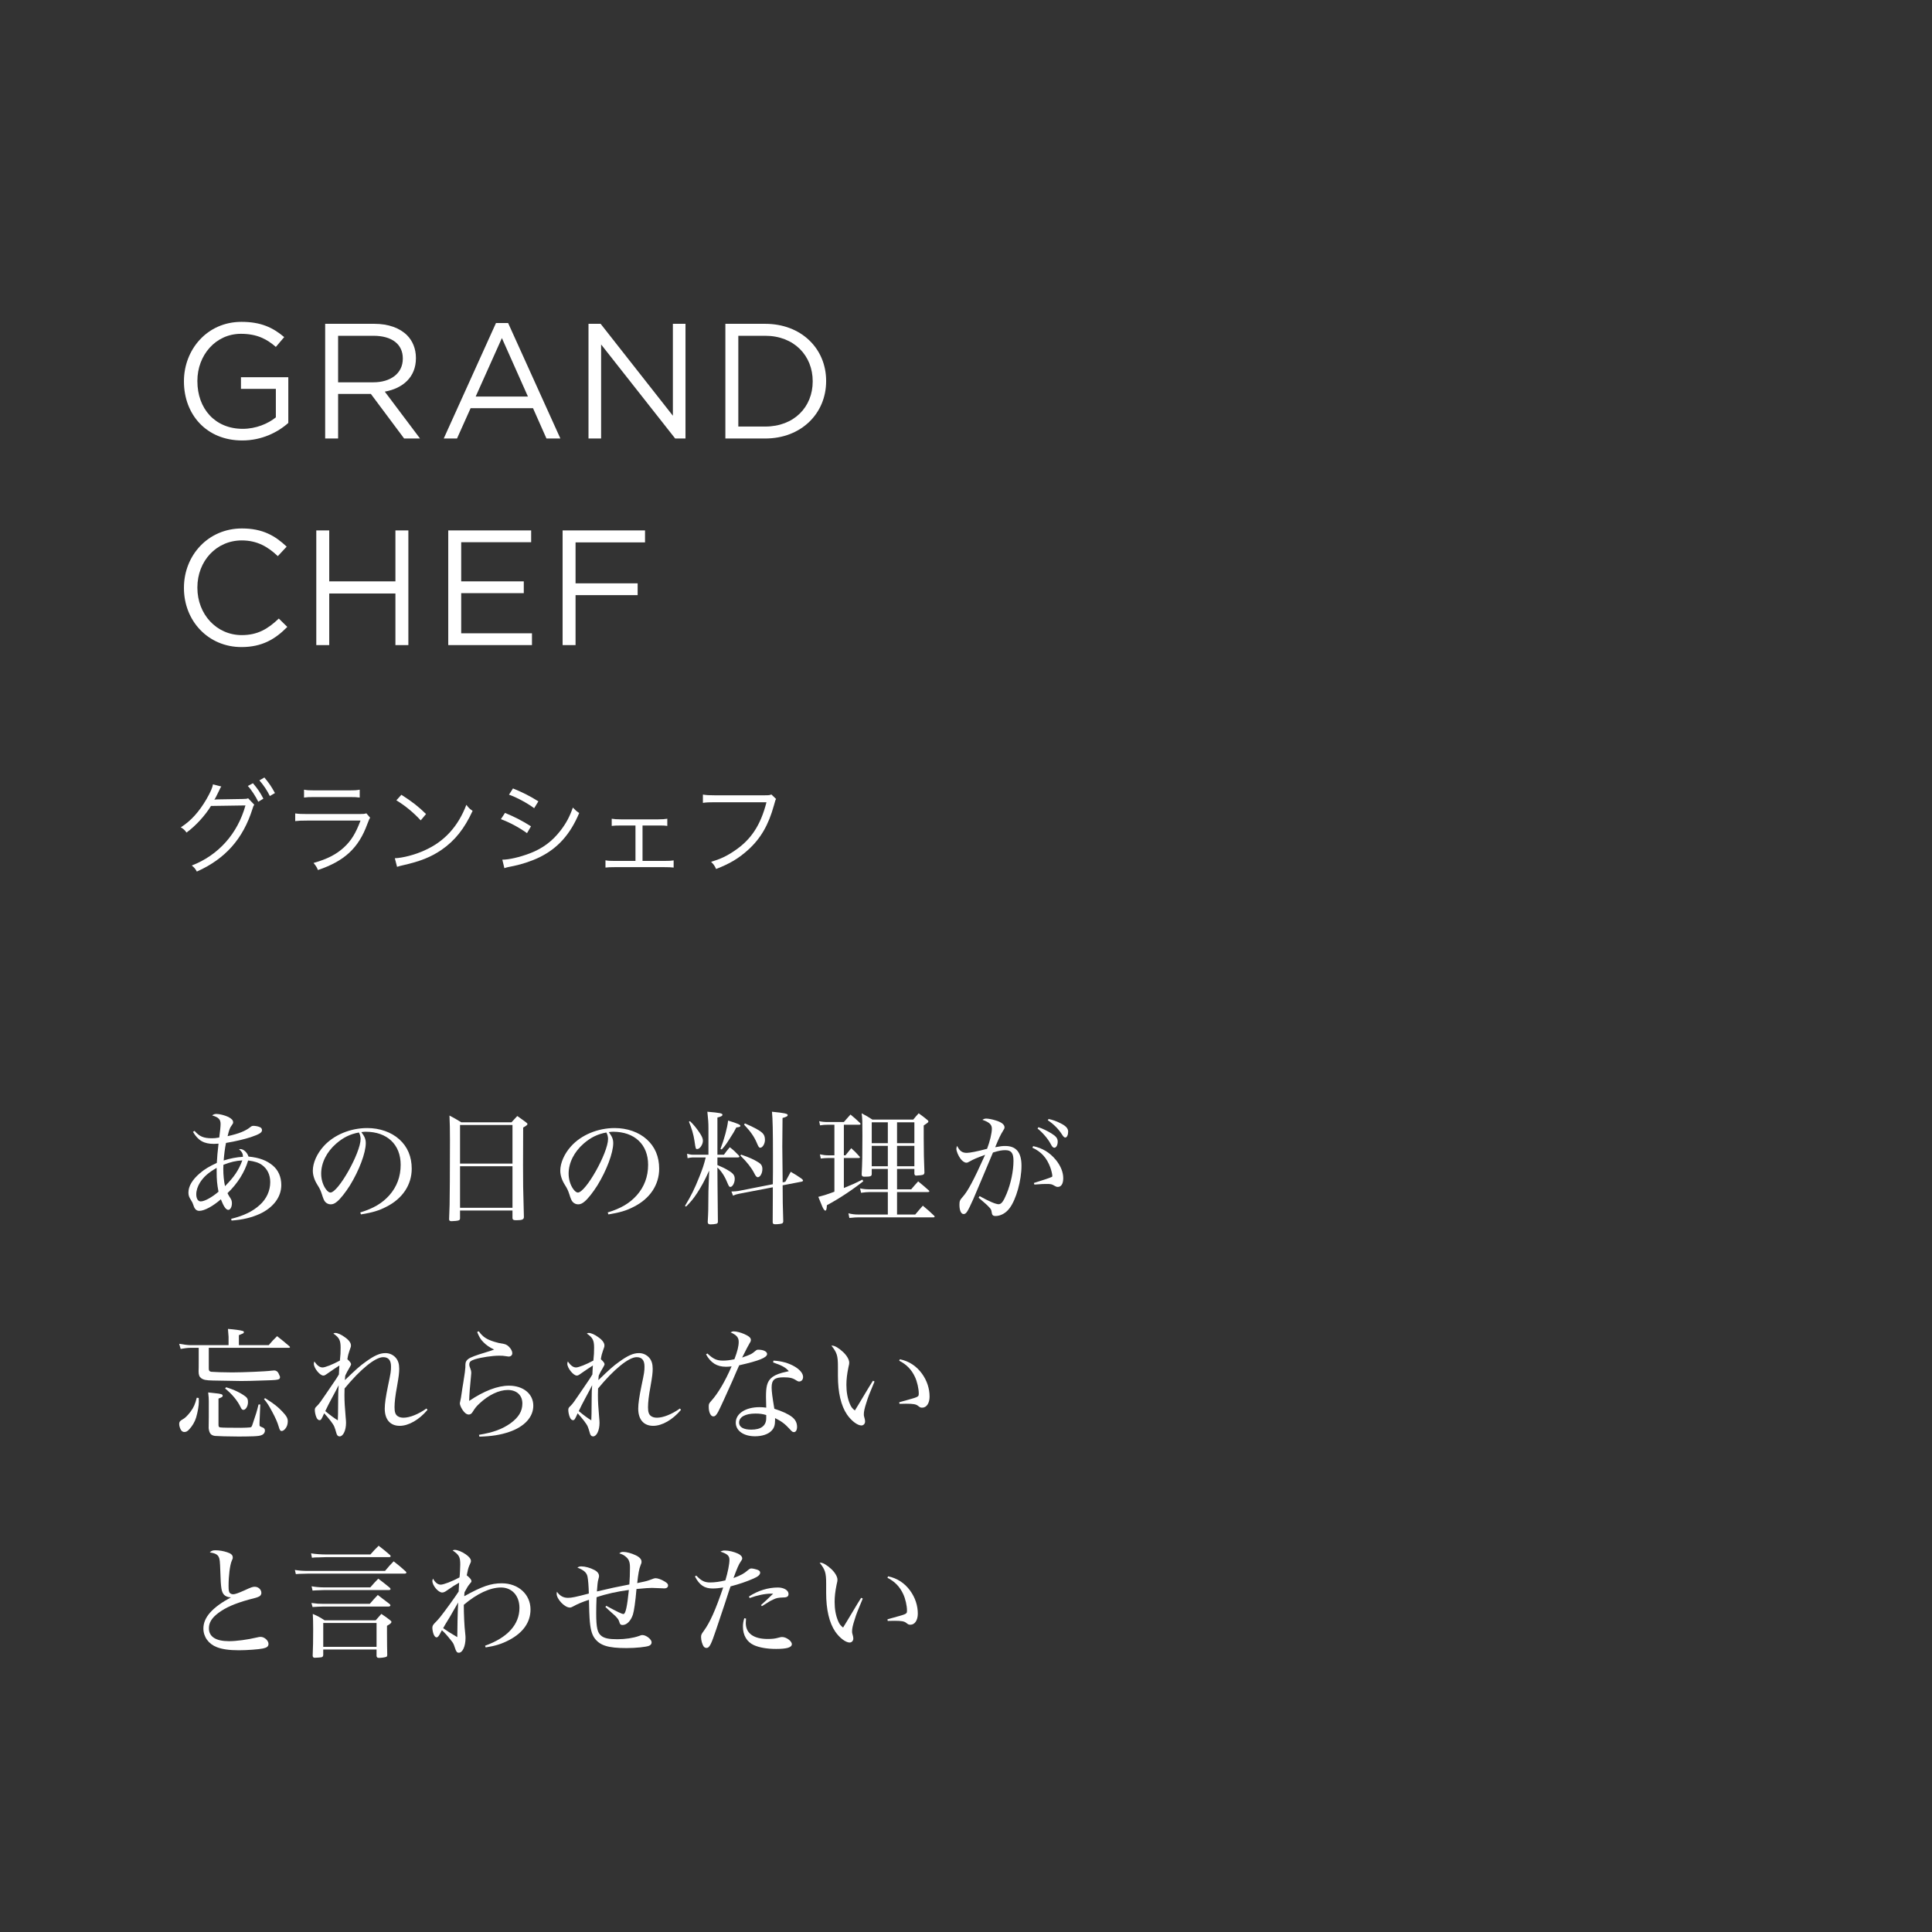 <svg enable-background="new -497.84 133.259 299.246 299.246" viewBox="-497.84 133.259 299.246 299.246" xmlns="http://www.w3.org/2000/svg"><rect x="-497.84" y="133.259" width="299.246" height="299.246" fill="#333333" stroke="none"/><g fill="#fff"><path d="m-469.349 192.348v-.051c0-4.872 3.578-9.186 8.906-9.186 2.995 0 4.847.863 6.623 2.36l-1.294 1.522c-1.37-1.192-2.893-2.03-5.405-2.03-3.933 0-6.749 3.324-6.749 7.283v.051c0 4.238 2.715 7.384 7.028 7.384 2.03 0 3.908-.787 5.126-1.776v-4.416h-5.405v-1.801h7.334v7.08c-1.649 1.472-4.136 2.715-7.131 2.715-5.582 0-9.033-4.06-9.033-9.135z"/><path d="m-447.477 183.415h7.639c2.182 0 3.933.66 5.05 1.776.862.863 1.37 2.106 1.37 3.501v.051c0 2.944-2.03 4.669-4.821 5.177l5.455 7.257h-2.461l-5.151-6.902h-5.075v6.902h-2.005v-17.762zm7.461 9.06c2.664 0 4.567-1.371 4.567-3.654v-.051c0-2.182-1.675-3.501-4.542-3.501h-5.481v7.207h5.456z"/><path d="m-421.016 183.289h1.878l8.095 17.89h-2.156l-2.081-4.694h-9.668l-2.106 4.694h-2.056zm4.948 11.393-4.034-9.059-4.061 9.059z"/><path d="m-406.687 183.415h1.878l11.19 14.235v-14.235h1.954v17.763h-1.599l-11.47-14.565v14.565h-1.954v-17.763z"/><path d="m-385.487 183.415h6.167c5.582 0 9.439 3.832 9.439 8.831v.051c0 4.999-3.857 8.881-9.439 8.881h-6.167zm6.167 15.911c4.491 0 7.358-3.045 7.358-6.978v-.051c0-3.933-2.867-7.029-7.358-7.029h-4.162v14.058z"/><path d="m-469.349 224.347v-.051c0-5.024 3.756-9.186 8.982-9.186 3.223 0 5.151 1.142 6.928 2.817l-1.37 1.472c-1.497-1.421-3.172-2.436-5.583-2.436-3.933 0-6.876 3.197-6.876 7.283v.051c0 4.111 2.969 7.333 6.876 7.333 2.437 0 4.035-.939 5.735-2.563l1.319 1.294c-1.853 1.878-3.883 3.122-7.105 3.122-5.125-.001-8.906-4.035-8.906-9.136z"/><path d="m-448.85 215.415h2.005v7.892h10.252v-7.892h2.005v17.763h-2.005v-7.993h-10.252v7.993h-2.005z"/><path d="m-428.411 215.415h12.841v1.827h-10.836v6.064h9.693v1.827h-9.693v6.217h10.962v1.827h-12.967z"/><path d="m-410.698 215.415h12.765v1.853h-10.76v6.344h9.617v1.827h-9.617v7.739h-2.005z"/><path d="m-467.707 308.421c.761.875 1.408 1.142 2.702 1.142.342 0 .57-.019 1.122-.114.133-.933.209-1.732.209-2.093 0-.723-.323-1.046-1.313-1.332.247-.171.399-.228.685-.228.457 0 1.275.209 1.808.457.515.266.762.514.762.837 0 .171-.02.19-.247.514-.267.361-.362.628-.609 1.636 1.731-.38 2.759-.799 3.501-1.389.209-.171.305-.209.514-.209.267 0 .724.076.951.19.229.076.362.248.362.476 0 .381-.4.628-1.731 1.085-.99.323-2.436.666-3.844.894-.172.799-.305 1.922-.361 2.721 1.027-.324 1.979-.514 2.987-.571 0-.495-.134-.742-.609-1.18.096 0 .171-.019.209-.019.495 0 1.066.533 1.256 1.161 1.693.171 2.798.59 3.768 1.389.856.723 1.313 1.77 1.313 3.025 0 1.846-1.218 3.482-3.35 4.472-1.274.571-2.587.895-4.356 1.027l-.058-.266c1.998-.495 3.349-1.161 4.452-2.169 1.028-.932 1.599-2.188 1.599-3.52 0-1.142-.457-2.074-1.294-2.664-.514-.362-1.122-.552-2.131-.685-.533 1.808-1.637 3.577-3.196 5.061.228.438.228.438.456.78.152.229.229.457.229.78 0 .571-.247 1.027-.552 1.027-.361 0-.704-.476-1.161-1.636-1.218 1.065-2.55 1.789-3.329 1.789-.457 0-.742-.267-.933-.914-.114-.342-.171-.438-.361-.742-.305-.476-.399-.742-.399-1.18 0-.971.59-1.979 1.77-2.988.723-.628 1.503-1.084 2.625-1.598.02-.267.02-.267.096-1.351.038-.323.057-.609.171-1.636-.361.019-.532.038-.704.038-1.56 0-2.454-.514-3.254-1.865zm.837 8.011c-.361.59-.57 1.218-.57 1.808 0 .666.266 1.104.685 1.104.59 0 1.713-.609 2.759-1.503-.229-1.199-.285-1.884-.285-3.083 0-.114 0-.343 0-.609-1.314.761-2 1.37-2.589 2.283zm3.615-2.131c0 .97.096 1.902.267 2.683 1.446-1.465 2.112-2.474 2.683-3.996-1.084.076-1.788.247-2.93.685-.02.285-.02.495-.02.628z"/><path d="m-442.043 321.056c2.056-.628 3.406-1.427 4.51-2.664 1.161-1.313 1.751-2.892 1.751-4.719 0-3.14-2.093-5.119-5.423-5.119-.19 0-.343.019-.666.057.514.685.685 1.104.685 1.712 0 1.503-1.027 4.224-2.454 6.545-.686 1.085-1.466 2.074-1.979 2.493-.38.324-.666.438-1.008.438-.324 0-.647-.152-.856-.4-.171-.19-.305-.533-.514-1.199-.19-.571-.323-.856-.686-1.427-.456-.723-.704-1.484-.704-2.188 0-1.199.628-2.626 1.675-3.787 1.579-1.75 4.129-2.816 6.755-2.816 1.922 0 3.729.628 4.967 1.75 1.274 1.142 1.921 2.683 1.921 4.548 0 2.492-1.427 4.643-3.938 5.898-1.122.59-2.169.894-3.92 1.18zm-3.691-10.694c-1.504 1.294-2.36 3.006-2.36 4.681 0 .875.267 1.77.724 2.397.229.324.494.533.704.533 1.218 0 4.681-6.146 4.681-8.315 0-.19-.038-.399-.096-.609-.057-.133-.151-.38-.171-.38-1.37.247-2.416.78-3.482 1.693z"/><path d="m-428.146 309.906c0-1.922-.02-2.512-.076-3.863.78.418 1.027.552 1.826 1.046h7.782c.4-.438.515-.571.895-.97.609.418.78.552 1.37.989.152.114.209.19.209.248 0 .133-.171.267-.666.552l-.019 5.86c0 2.664 0 3.444.133 8.011-.019.362-.285.476-1.065.476-.095 0-.095 0-.209 0-.343 0-.476-.076-.495-.324v-1.18h-8.124v1.237c-.02.171-.076.248-.19.285-.134.076-.762.133-1.142.133-.248 0-.343-.076-.362-.285.076-1.77.096-2.34.114-5.823zm9.685-2.398h-8.124v5.975h8.124zm-8.124 6.393v6.432h8.124v-6.432z"/><path d="m-403.716 321.056c2.056-.628 3.406-1.427 4.51-2.664 1.161-1.313 1.751-2.892 1.751-4.719 0-3.14-2.093-5.119-5.423-5.119-.19 0-.343.019-.666.057.514.685.685 1.104.685 1.712 0 1.503-1.027 4.224-2.454 6.545-.686 1.085-1.466 2.074-1.979 2.493-.38.324-.666.438-1.008.438-.323 0-.647-.152-.856-.4-.171-.19-.305-.533-.514-1.199-.19-.571-.323-.856-.686-1.427-.456-.723-.703-1.484-.703-2.188 0-1.199.627-2.626 1.674-3.787 1.579-1.75 4.129-2.816 6.755-2.816 1.922 0 3.729.628 4.966 1.75 1.275 1.142 1.922 2.683 1.922 4.548 0 2.492-1.427 4.643-3.938 5.898-1.122.59-2.169.894-3.92 1.18zm-3.692-10.694c-1.503 1.294-2.359 3.006-2.359 4.681 0 .875.267 1.77.724 2.397.229.324.494.533.704.533 1.218 0 4.681-6.146 4.681-8.315 0-.19-.038-.399-.095-.609-.058-.133-.152-.38-.172-.38-1.37.247-2.416.78-3.483 1.693z"/><path d="m-386.721 313.711c.762.323 1.161.514 1.655.818.78.457 1.028.761 1.028 1.332 0 .609-.343 1.237-.666 1.237-.19 0-.229-.057-.514-.723-.381-.951-.933-1.77-1.504-2.283 0 .723.02 3.558.076 8.448-.038.171-.095.229-.247.267-.229.057-.571.095-.875.095-.324 0-.419-.076-.457-.342.095-1.693.095-1.693.114-4.795l.114-3.197c-.742 1.617-1.161 2.397-1.865 3.482-.59.895-.951 1.332-1.712 2.093l-.172-.095c1.009-1.693 1.466-2.607 2.246-4.566.514-1.294.685-1.808.97-2.95h-2.036c-.189 0-.532.057-.779.114l-.076-.685c.247.076.646.152.855.152h2.455v-4.129c0-.78-.038-1.351-.171-2.531 1.997.171 2.34.248 2.34.476 0 .171-.209.286-.78.419v5.765h1.009c.381-.533.495-.685.913-1.161.647.514.818.685 1.39 1.275.057.076.095.133.095.171 0 .095-.095.133-.247.133h-3.159zm-4.243-6.793c.571.552.933.989 1.466 1.77.38.552.532.932.532 1.256 0 .59-.476 1.294-.875 1.294-.247 0-.247 0-.438-1.313-.134-.914-.438-1.941-.856-2.93zm4.719 4.301c.59-1.542 1.066-3.292 1.18-4.396 1.504.457 1.903.647 1.903.818 0 .133-.171.209-.628.247-.343.666-.457.856-1.085 1.827-.532.837-.704 1.065-1.18 1.58zm10.046 5.08c.361-.685.476-.894.837-1.541.762.438.99.59 1.656 1.046.171.133.247.229.247.305s-.096.152-.19.171l-2.968.571.019 2.702c.057 2.226.057 2.226.076 2.911-.02.152-.058.209-.133.267-.096.076-.628.152-1.123.152-.267 0-.381-.095-.381-.304.02-2.036.02-2.036.02-3.977v-1.446l-5.252 1.008c-.305.057-.628.152-.913.286l-.247-.647h.228c.21 0 .609-.038.838-.076l5.347-1.046.019-1.979v-2.302c0-3.958-.038-5.804-.152-6.945 1.96.19 2.436.305 2.436.514 0 .171-.189.286-.799.457l-.038 4.395c0 .856.02 1.731.058 5.575zm-6.849-4.205c1.313.457 1.94.742 2.645 1.18.476.286.647.571.647 1.065 0 .647-.343 1.256-.704 1.256-.19 0-.343-.171-.571-.646-.438-.837-1.084-1.675-2.131-2.702zm.59-4.833c1.446.628 2.302 1.084 2.721 1.503.267.266.381.571.381 1.065 0 .571-.361 1.199-.724 1.199-.189 0-.285-.133-.552-.78-.399-.932-.932-1.712-1.96-2.797z"/><path d="m-367.135 312.208h.247c.381-.476.514-.628.895-1.104.59.533.761.704 1.274 1.275.058.057.076.095.076.133 0 .057-.076.114-.19.114h-2.302v4.643c1.274-.514 1.77-.742 2.873-1.294l.133.247c-1.655 1.313-3.653 2.645-5.632 3.71-.038.609-.096.837-.247.837-.076 0-.172-.095-.248-.209-.152-.228-.19-.323-.837-1.922.875-.228 1.446-.399 2.492-.799v-5.214h-1.027c-.305 0-.552.019-1.084.076l-.134-.647c.419.095.876.152 1.256.152h.989v-4.738h-1.008c-.495 0-.704.019-1.218.095l-.134-.647c.457.095.78.133 1.37.133h2.455c.438-.514.59-.666 1.027-1.161.646.533.837.704 1.465 1.294.058.076.096.133.096.171 0 .076-.076.114-.21.114h-2.378v4.741zm8.238 5.27h2.188c.476-.552.609-.723 1.085-1.237.723.59.951.78 1.655 1.408.038.057.076.095.076.133 0 .076-.096.114-.209.114h-4.796v3.482h2.816c.514-.609.666-.799 1.18-1.37.762.628.989.837 1.713 1.522.076.057.114.133.114.171 0 .076-.058.114-.229.114h-11.588c-.343 0-.647.019-1.389.095l-.152-.723c.532.133 1.008.19 1.56.19h4.548v-3.482h-2.778c-.38 0-.799.038-1.369.114l-.152-.685c.514.114.894.152 1.521.152h2.778v-3.158h-2.492v.799c-.02.343-.19.4-1.161.4-.285 0-.381-.095-.399-.362.095-1.808.114-2.797.114-5.994 0-2.34 0-2.512-.114-3.463.761.399.971.533 1.655.97h6.336c.362-.438.457-.552.838-.97.59.418.761.552 1.274.97.172.133.229.209.229.286 0 .133-.038.171-.723.628v1.865c0 2.188.038 3.615.113 5.442-.038.19-.075.266-.209.323-.095.057-.761.133-1.065.133-.19 0-.247-.076-.285-.286v-.742h-2.684v3.161zm-1.427-10.389h-2.492v3.235h2.492zm0 3.654h-2.492v3.159h2.492zm4.111-.419v-3.235h-2.684v3.235zm-2.684 3.577h2.684v-3.159h-2.684z"/><path d="m-346.114 318.525c1.484.818 2.512 1.256 2.949 1.256.419 0 .742-.419 1.237-1.618.665-1.598 1.065-3.558 1.065-5.099 0-1.218-.343-1.656-1.275-1.656-.532 0-.951.076-1.902.362-.971 2.302-2.778 6.622-3.045 7.211-.895 1.998-1.104 2.321-1.503 2.321s-.646-.571-.646-1.446c0-.552.075-.723.476-1.18.799-.875 1.693-2.53 3.501-6.545-1.256.457-1.846.704-2.359 1.008-.286.171-.4.209-.552.209-.267 0-.628-.247-.895-.609-.361-.476-.647-1.18-.647-1.56 0-.114.038-.229.114-.438.399.799.78 1.085 1.504 1.085.456 0 1.636-.229 3.139-.628.438-1.142.742-2.436.742-3.121 0-.628-.399-1.009-1.465-1.37.247-.152.361-.19.609-.19.304 0 .913.114 1.389.267.933.266 1.427.647 1.427 1.084 0 .152-.038.248-.247.571-.323.495-.666 1.199-1.199 2.512.818-.152 1.104-.19 1.561-.19 1.693 0 2.512.99 2.512 3.063 0 2.265-.818 5.195-1.826 6.546-.571.78-1.39 1.237-2.208 1.237-.361 0-.532-.152-.57-.514-.058-.399-.096-.514-.323-.761-.343-.381-.742-.742-1.713-1.561zm8.296-7.744c1.446.305 2.569.99 3.501 2.112.762.932 1.161 1.922 1.161 2.854 0 .856-.305 1.351-.838 1.351-.171 0-.285-.038-.476-.152-.476-.285-.57-.304-1.332-.304-.399 0-.57 0-1.826.095l-.076-.248c1.637-.514 2.283-.723 2.721-.914.114-.038.134-.076.134-.171 0-.267-.134-.818-.305-1.313-.552-1.503-1.427-2.455-2.778-3.063zm.819-2.93c.646.209 1.37.571 1.998.952.742.457.989.78.989 1.293 0 .514-.229.933-.514.933-.209 0-.343-.133-.59-.609-.399-.761-1.256-1.77-2.017-2.359zm1.579-1.275c.628.133 1.275.362 1.922.704.78.399 1.104.78 1.104 1.256 0 .495-.19.914-.438.914-.171 0-.305-.133-.533-.495-.532-.837-1.255-1.56-2.188-2.188z"/><path d="m-456.215 341.605c.533-.628.704-.818 1.294-1.389.838.647 1.085.875 1.903 1.561.057.057.095.095.095.133 0 .076-.076.114-.171.114h-12.406v3.216c0 .323.095.438.381.495.285.038 2.073.095 3.234.095 1.655 0 5.328-.152 6.069-.267.19-.019.343-.038.457-.038.285 0 .533.171.666.457.209.457.229.514.229.552v.019c-.02.209-.076.285-.209.342-.229.095-.59.133-1.96.171-2.17.076-3.045.095-3.844.095-.571 0-1.294-.019-2.265-.038-1.009-.019-1.75-.038-2.131-.038-1.027-.019-1.465-.095-1.827-.38-.266-.209-.38-.495-.38-1.047.019-.552.019-.552.019-1.579v-2.055h-1.351c-.343 0-.971.076-1.446.171l-.229-.799c.495.095 1.332.209 1.675.209h5.975v-1.294c0-.038-.038-.457-.096-1.218.99.076 1.865.19 2.246.305.152.038.228.114.228.19s-.057.152-.113.19c-.076.038-.172.076-.305.133-.076.038-.21.076-.361.152v1.542zm-10.846 8.182c.02.247.02.438.02.552 0 .666-.172 1.617-.419 2.474-.19.646-.608 1.351-1.047 1.808-.285.323-.494.438-.779.438-.229 0-.4-.114-.533-.324-.152-.266-.267-.628-.267-.913 0-.324.114-.476.476-.685.419-.209.818-.609 1.294-1.237.476-.647.704-1.161.951-2.15zm1.561.476c0-.362-.02-.666-.095-1.332.456.057.799.095 1.027.114.97.095 1.218.171 1.218.399 0 .171-.096.229-.647.438v4.053c0 .304.058.399.323.418.229.038 1.446.057 3.159.057.494 0 1.18-.038 1.37-.057.266-.038.285-.076.456-.59.533-1.56.59-1.75.895-2.968h.267l-.114 2.797v.324c0 .247 0 .247.514.457.209.076.323.248.323.476 0 .267-.171.533-.418.647-.305.152-.571.19-1.352.229-.399.019-1.693.038-2.264.038-1.522 0-3.292-.057-3.711-.095-.628-.095-.875-.4-.971-1.199 0-.571 0-.571.02-1.77zm2.682-2.132c1.218.362 2.321.895 3.045 1.465.266.228.342.418.342.856 0 .59-.342 1.18-.703 1.18-.172 0-.286-.095-.419-.38-.495-1.046-1.332-2.055-2.417-2.93zm6.051 1.694c1.39.875 1.96 1.332 2.626 2.036.686.723.875 1.065.875 1.542 0 .438-.133.856-.38 1.142-.152.209-.399.361-.552.361-.229 0-.324-.133-.495-.742-.171-.59-.476-1.294-1.009-2.283-.514-.951-.742-1.313-1.256-1.941z"/><path d="m-431.626 351.632c-1.293 1.542-2.93 2.474-4.3 2.474-1.465 0-2.321-.97-2.321-2.664 0-.761.152-1.827.514-3.577.419-1.979.457-2.246.457-2.949 0-.971-.4-1.446-1.218-1.446-1.218 0-3.539 1.884-5.975 4.852-.02.666-.02.799-.02 1.027 0 1.009.058 1.903.19 3.425.038.438.057.609.057.875 0 1.142-.438 2.093-.989 2.093-.247 0-.438-.171-.514-.533-.114-.419-.247-.818-.323-.99-.172-.418-.78-1.199-1.561-2.055-.419.951-.494 1.065-.723 1.065-.19 0-.381-.171-.495-.476-.133-.305-.229-.799-.229-1.066 0-.323.038-.38.362-.685.304-.305.628-.742 1.236-1.656.514-.761.837-1.237.895-1.313.837-1.218.951-1.389 1.236-1.884.02-.304.02-.304.038-.761.02-.343.02-.343.038-.628-.514.323-1.408.932-1.864 1.256-.343.247-.457.304-.628.304-.533 0-1.466-1.161-1.466-1.827 0-.076.02-.19.076-.361.438.628.838.932 1.275.932.399 0 1.561-.457 2.683-1.065.096-.837.114-1.294.114-1.998 0-1.142-.209-1.56-1.123-2.188.134-.076.19-.095.286-.095.361 0 .895.229 1.446.628.646.438.989.895.989 1.294 0 .209 0 .209-.21.78-.151.418-.266.818-.342 1.37.38.343.57.59.57.761 0 .114-.038.19-.267.59-.266.438-.456.799-.628 1.18-.038.305-.038.4-.057.704 1.693-1.636 2.303-2.188 3.216-2.835 1.313-.952 2.188-1.351 3.063-1.351.628 0 1.198.266 1.599.723.361.418.532.951.532 1.693 0 .647-.057 1.142-.343 2.778-.266 1.408-.38 2.455-.38 3.197s.133 1.123.476 1.37c.247.171.552.247.913.247.951 0 2.303-.533 3.559-1.427zm-14.861-1.731c-.438.818-.628 1.199-.97 1.922.875.723 1.427 1.123 1.94 1.427.038-.78.038-.78.057-3.406 0-.856.02-1.274.076-2.036-.265.552-.341.666-1.103 2.093z"/><path d="m-423.688 339.455c.628.875 1.199 1.256 2.436 1.637.476.152.837.228 1.446.323.399.076.704.286 1.009.685.209.286.304.533.304.761 0 .304-.228.514-.57.514-.076 0-.229-.019-.419-.057-.456-.076-.57-.076-1.065-.076-1.065 0-2.702.248-3.729.552-.685.229-.875.4-.875.799 0 .209.019.267.171.666.096.229.134.438.134.647 0 .095-.02.285-.058.685-.133 1.218-.247 2.721-.267 3.653 2.321-1.561 4.415-2.359 6.165-2.359 2.227 0 3.768 1.275 3.768 3.102 0 1.77-1.389 3.272-3.768 4.072-1.351.457-2.683.666-4.585.723l-.058-.286c2.207-.361 3.577-.875 4.833-1.75 1.294-.932 1.884-1.884 1.884-3.102 0-1.275-.875-2.093-2.264-2.093-1.352 0-2.988.78-4.377 2.093-.514.476-.666.685-1.065 1.313-.152.267-.361.399-.59.399-.323 0-.666-.247-.971-.723-.247-.38-.418-.78-.418-1.027 0-.019.038-.171.057-.285.114-.495.114-.533.229-1.313.057-.476.152-.99.247-1.58.247-1.503.305-2.036.323-2.378 0-.647.02-.818.21-1.065.247-.323.742-.552 1.884-.932.095-.038.095-.038 1.826-.571.058-.019.247-.076.533-.19-.742-.362-1.218-.685-1.693-1.18-.4-.4-.609-.761-.933-1.542z"/><path d="m-392.365 351.632c-1.293 1.542-2.93 2.474-4.3 2.474-1.465 0-2.321-.97-2.321-2.664 0-.761.152-1.827.514-3.577.419-1.979.457-2.246.457-2.949 0-.971-.4-1.446-1.218-1.446-1.218 0-3.539 1.884-5.975 4.852-.02.666-.02.799-.02 1.027 0 1.009.058 1.903.19 3.425.038.438.057.609.057.875 0 1.142-.438 2.093-.989 2.093-.247 0-.438-.171-.514-.533-.114-.419-.247-.818-.323-.99-.172-.418-.78-1.199-1.561-2.055-.419.951-.494 1.065-.723 1.065-.19 0-.381-.171-.495-.476-.133-.305-.229-.799-.229-1.066 0-.323.038-.38.362-.685.304-.305.628-.742 1.236-1.656.514-.761.837-1.237.895-1.313.837-1.218.951-1.389 1.236-1.884.02-.304.02-.304.038-.761.02-.343.02-.343.038-.628-.514.323-1.408.932-1.864 1.256-.343.247-.457.304-.628.304-.533 0-1.466-1.161-1.466-1.827 0-.076.02-.19.076-.361.438.628.838.932 1.275.932.399 0 1.561-.457 2.683-1.065.096-.837.114-1.294.114-1.998 0-1.142-.209-1.56-1.123-2.188.134-.076.19-.095.286-.095.361 0 .895.229 1.446.628.646.438.989.895.989 1.294 0 .209 0 .209-.21.78-.151.418-.266.818-.342 1.37.38.343.57.59.57.761 0 .114-.038.19-.267.59-.266.438-.456.799-.628 1.18-.038.305-.038.4-.057.704 1.693-1.636 2.303-2.188 3.216-2.835 1.313-.952 2.188-1.351 3.063-1.351.628 0 1.198.266 1.599.723.361.418.532.951.532 1.693 0 .647-.057 1.142-.343 2.778-.266 1.408-.38 2.455-.38 3.197s.133 1.123.476 1.37c.247.171.552.247.913.247.951 0 2.303-.533 3.559-1.427zm-14.86-1.731c-.438.818-.628 1.199-.97 1.922.875.723 1.427 1.123 1.94 1.427.038-.78.038-.78.057-3.406 0-.856.02-1.274.076-2.036-.265.552-.341.666-1.103 2.093z"/><path d="m-388.275 342.899c.913.856 1.445 1.104 2.416 1.104.514 0 1.027-.057 1.77-.209.476-1.256.666-2.036.666-2.702s-.323-1.046-1.256-1.465c.21-.114.323-.152.495-.152.418 0 1.065.171 1.636.419.724.323 1.009.59 1.009.894 0 .171-.038.286-.19.514-.152.248-.552.99-1.16 2.227 1.389-.495 1.427-.514 2.074-1.046.151-.133.247-.171.418-.171.8 0 1.37.285 1.37.666 0 .552-1.218 1.046-4.319 1.75-.19.399-.532 1.199-1.047 2.397-.723 1.636-1.979 4.396-2.207 4.795-.304.552-.476.723-.761.723-.399 0-.704-.628-.704-1.465 0-.476.019-.514.419-.97.989-1.084 2.131-3.006 3.12-5.309-.399.038-.59.057-.856.057-1.408 0-2.359-.59-3.102-1.921zm10.237 1.103c1.294.076 2.359.38 3.273.914.837.495 1.313 1.084 1.313 1.617 0 .418-.247.704-.609.704-.151 0-.266-.057-.476-.19-.514-.342-.97-.457-1.922-.457-1.407 0-1.864.38-1.864 1.579 0 .59.114 1.484.419 3.292 1.16.361 2.131.799 2.721 1.256.532.399.799.932.799 1.541 0 .495-.19.818-.476.818-.209 0-.305-.057-.704-.514-.685-.742-1.218-1.161-2.226-1.656v.324c0 .78-.152 1.237-.571 1.655-.514.533-1.465.837-2.53.837-1.77 0-2.987-.856-2.987-2.112 0-1.408 1.521-2.397 3.672-2.397.399 0 .609.019 1.047.076-.038-1.465-.038-1.465-.038-1.655 0-1.599.171-2.265.723-2.854.381-.38.895-.646 1.77-.894.305-.076.323-.076 1.047-.248-.514-.59-1.085-.894-2.436-1.351zm-1.123 8.43c-.571-.171-1.009-.228-1.675-.228-1.561 0-2.53.533-2.53 1.408 0 .685.685 1.084 1.884 1.084 1.521 0 2.321-.609 2.321-1.77z"/><path d="m-362.384 347.237c-.875 2.093-.971 2.34-1.237 3.196-.323.99-.418 1.465-.418 1.865 0 .248 0 .248.152.799.019.114.038.229.038.343 0 .342-.248.608-.571.608-.608 0-1.561-.723-2.227-1.693-.932-1.37-1.407-3.406-1.407-5.994v-1.427c0-1.712-.152-2.169-1.009-3.253h.133c.381 0 1.027.38 1.675.989.59.552.951 1.199.951 1.636 0 .19 0 .229-.133.78-.21 1.028-.305 1.846-.305 2.664 0 1.104.171 2.093.533 2.949.209.495.38.723.779 1.027.21-.323.21-.323.628-1.027.4-.666.933-1.56 1.599-2.664.343-.552.343-.552.571-.913zm3.92-3.444c1.408.286 2.568 1.047 3.425 2.227.78 1.084 1.18 2.302 1.18 3.558 0 1.008-.457 1.712-1.142 1.712-.247 0-.343-.038-.628-.267-.323-.266-.742-.342-1.865-.342-.209 0-.494 0-1.027.019l-.038-.248c1.979-.552 2.265-.628 2.607-.761.361-.152.418-.229.418-.59 0-.742-.247-1.846-.59-2.569-.532-1.142-1.313-1.941-2.436-2.512z"/><path d="m-464.435 373.38c.533 0 1.199.114 1.77.304.609.19.875.438.875.799 0 .171 0 .19-.171.571-.267.647-.476 2.283-.476 3.863 0 .704.057.97.229 1.104.114.114.304.171.494.171.286 0 .818-.19 1.751-.609 1.027-.476 1.256-.552 1.579-.552.571 0 1.027.438 1.027.951 0 .286-.19.533-.552.647-.171.076-.171.076-1.351.38-2.245.628-3.597 1.218-4.776 2.093-1.008.761-1.446 1.484-1.446 2.359 0 1.313 1.066 1.998 3.121 1.998 1.104 0 2.854-.229 4.205-.552.419-.095.514-.114.685-.114.59 0 1.218.571 1.218 1.084 0 .4-.247.59-.894.723-.609.133-2.474.267-3.691.267-1.484 0-2.569-.152-3.406-.476-1.294-.495-2.093-1.598-2.093-2.892 0-1.712 1.351-3.254 4.281-4.833-.058 0-.096 0-.114 0-.343 0-.762-.171-.971-.399-.399-.457-.495-.99-.571-3.54-.057-1.712-.095-1.998-.247-2.302-.19-.399-.57-.59-1.389-.723.305-.265.456-.322.913-.322z"/><path d="m-452.168 376.425c.724.114 1.18.152 2.112.152h11.854c.552-.666.742-.875 1.332-1.484.837.647 1.084.856 1.846 1.542.095.095.133.152.133.209 0 .076-.114.152-.267.152h-14.898c-1.561.038-1.561.038-1.96.076zm2.511-2.569c.686.114 1.561.171 2.283.171h6.907c.533-.609.704-.78 1.275-1.351.779.609 1.027.799 1.77 1.446.057.076.095.152.095.19 0 .076-.114.133-.247.133h-9.8c-.438.019-.837.019-1.198.038-.476 0-.476 0-.951.057zm.058 7.687c.837.114 1.16.133 1.884.133h7.154c.514-.609.685-.78 1.236-1.37.8.609 1.047.799 1.846 1.408.076.076.114.152.114.209 0 .076-.133.171-.267.171h-10.084c-.362 0-1.18.038-1.713.076zm.019-2.587c.476.095 1.237.171 1.884.171h7.212c.532-.628.704-.799 1.236-1.351.799.609 1.027.78 1.789 1.408.057.076.114.171.114.209 0 .076-.114.152-.267.152h-10.085c-1.065.038-1.637.057-1.731.076zm1.807 10.655c-.038.19-.076.267-.209.324-.096.038-.78.095-1.104.095-.21 0-.305-.095-.324-.305.058-1.275.076-2.397.076-4.091 0-1.142-.019-1.618-.057-2.397.818.361 1.065.495 1.826.989h7.916c.381-.438.495-.571.875-.989.609.399.8.533 1.352.97.152.114.209.19.209.267 0 .171-.133.266-.685.609v1.294c0 1.104.019 2.53.038 3.215-.02.19-.058.267-.172.305-.209.076-.723.152-1.104.152-.247 0-.343-.076-.381-.286v-1.008h-8.258v.856zm0-1.275h8.258v-3.691h-8.258z"/><path d="m-422.711 388.165c3.501-1.256 5.328-3.292 5.328-5.861 0-1.884-1.161-3.159-2.854-3.159s-3.729.952-5.766 2.683c0 1.408.096 3.463.21 4.319.057.533.057.609.057.837 0 1.256-.456 2.264-1.027 2.264-.305 0-.419-.152-.628-.799-.19-.59-.247-.704-.628-1.161-.57-.723-.895-1.084-1.37-1.522-.095.152-.171.285-.209.38-.285.552-.438.723-.628.723-.171 0-.323-.171-.457-.495-.114-.305-.19-.723-.19-.99 0-.266.096-.457.381-.742.343-.342.533-.552.856-.951.742-.932 2.227-2.987 2.835-3.92.02-.266.02-.266.038-.685.02-.324.02-.324.038-.685-.837.476-.837.476-1.826 1.161-.362.266-.59.361-.8.361-.608 0-1.522-1.084-1.522-1.808 0-.076.038-.19.096-.342.361.628.761.932 1.198.932.438 0 1.751-.495 2.912-1.123.057-.361.113-1.598.113-1.979 0-1.18-.151-1.484-1.18-2.207.152-.057.248-.076.324-.076.438 0 1.142.286 1.731.704.494.342.78.704.78.989 0 .19 0 .19-.267.78-.152.361-.229.685-.381 1.465.495.399.724.666.724.894 0 .133 0 .133-.324.514-.229.286-.399.571-.742 1.218-.038.343-.038.4-.038.609 2.74-1.522 4.11-1.998 5.804-1.998 2.569 0 4.453 1.712 4.453 4.053 0 1.979-1.143 3.596-3.312 4.738-1.122.59-2.15.914-3.634 1.142zm-5.423-4.51c-.78 1.275-.837 1.37-1.065 1.789.78.552.913.628 2.188 1.389 0-1.084.057-3.92.133-5.366-.666 1.18-.875 1.522-1.256 2.188z"/><path d="m-403.935 381.981c1.637.894 2.417 1.275 2.664 1.275.323 0 .571-1.142.837-3.729-1.75.229-3.443.59-5.004 1.123-.038 1.027-.058 1.636-.058 2.436 0 2.321.19 3.121.856 3.596.476.343 1.161.476 2.436.476 1.199 0 2.455-.19 3.312-.495.399-.152.418-.152.552-.152.59 0 1.427.666 1.427 1.123 0 .247-.133.418-.381.533-.418.19-2.074.361-3.52.361-2.854 0-4.129-.399-4.967-1.579-.418-.609-.646-1.484-.742-3.063-.038-.552-.057-1.161-.095-2.835-1.009.324-1.77.647-2.455 1.028-.228.133-.361.171-.514.171-.799 0-2.035-1.313-2.035-2.131 0-.076.019-.19.038-.324.456.647 1.008.952 1.712.952.59 0 1.199-.133 3.234-.666-.019-1.123-.113-2.207-.209-2.645-.133-.609-.59-1.008-1.561-1.37.229-.152.343-.19.628-.19.552 0 1.352.209 1.998.552.457.229.724.571.724.932 0 .133 0 .152-.096.495-.057.171-.114.495-.133.723 0 .057-.038.381-.076.895 0 .057 0 .152-.02.286 2.321-.552 2.702-.628 5.023-1.085.058-.78.096-1.712.096-2.606 0-.856-.152-1.275-.628-1.675-.305-.266-.571-.399-1.027-.533.228-.19.342-.228.628-.228.476 0 1.218.19 1.902.514.608.285.913.628.913.989 0 .19 0 .209-.171.628-.19.457-.343 1.237-.495 2.702.152-.038.267-.057.343-.076 1.18-.248 1.18-.248 1.94-.533.267-.114.419-.152.571-.152.305 0 .875.19 1.37.495.418.248.552.399.552.628 0 .286-.229.457-.571.457-.095 0-.228 0-.38-.019-.419-.019-1.275-.057-1.542-.057-.438 0-1.008.038-2.397.171-.171 2.017-.38 3.406-.552 3.958-.323.97-.951 1.617-1.598 1.617-.305 0-.419-.114-.533-.552-.095-.286-.247-.495-.646-.895-.114-.095-.114-.095-.914-.818-.247-.229-.247-.229-.57-.533z"/><path d="m-389.995 377.3c.78.818 1.294 1.065 2.131 1.065.724 0 1.541-.114 2.379-.324.38-1.275.628-2.512.628-3.177 0-.628-.324-.933-1.39-1.275.267-.133.381-.171.686-.171.608 0 1.389.19 2.017.476.419.19.666.476.666.742 0 .152-.038.209-.247.514-.267.361-.609 1.161-1.104 2.531 1.084-.399 1.655-.704 2.188-1.18.267-.229.419-.305.571-.305.209 0 .646.095.913.19.323.114.457.248.457.457 0 .343-.323.628-1.199.99-.913.399-2.017.78-3.387 1.142-.229.647-.229.647-.799 2.417-.248.761-.724 2.15-1.408 4.205-.818 2.436-1.065 2.911-1.522 2.911-.152 0-.323-.076-.419-.209-.228-.304-.418-.97-.418-1.446 0-.381.038-.457.438-1.008.951-1.313 1.788-3.178 2.987-6.698-.608.095-1.104.152-1.637.152-1.256 0-2.035-.514-2.739-1.865zm7.706 6.66c-.019.342-.038.533-.038.685 0 1.599 1.218 2.474 3.406 2.474.666 0 1.18-.057 1.617-.19.438-.114.438-.114.609-.114.646 0 1.503.628 1.503 1.104 0 .514-.78.742-2.436.742-1.408 0-2.588-.209-3.444-.59-1.085-.495-1.693-1.522-1.693-2.854 0-.457.057-.818.209-1.313zm.457-3.425c1.408-.913 2.968-1.389 4.49-1.389.913 0 1.637.438 1.637.99 0 .399-.229.552-.818.552-.837.038-1.047.076-1.599.342-.381.171-.399.19-1.065.609-.361.229-.361.229-.646.4l-.134-.171c.247-.229.247-.229.933-.856.229-.228.361-.361.951-.913-.152 0-.229 0-.323 0-.951 0-2.131.248-3.33.685z"/><path d="m-364.207 380.858c-.875 2.093-.971 2.34-1.237 3.196-.323.99-.418 1.465-.418 1.865 0 .248 0 .248.152.799.019.114.038.229.038.343 0 .342-.248.608-.571.608-.608 0-1.561-.723-2.227-1.693-.932-1.37-1.407-3.406-1.407-5.994v-1.427c0-1.712-.152-2.169-1.009-3.253h.133c.381 0 1.027.38 1.675.989.59.552.951 1.199.951 1.636 0 .19 0 .229-.133.78-.21 1.028-.305 1.846-.305 2.664 0 1.104.171 2.093.533 2.949.209.495.38.723.779 1.027.21-.323.21-.323.628-1.027.4-.666.933-1.56 1.599-2.664.343-.552.343-.552.571-.913zm3.92-3.444c1.408.286 2.568 1.047 3.425 2.227.78 1.084 1.18 2.302 1.18 3.558 0 1.008-.457 1.712-1.142 1.712-.247 0-.343-.038-.628-.267-.323-.266-.742-.342-1.865-.342-.209 0-.494 0-1.027.019l-.038-.248c1.979-.552 2.265-.628 2.607-.761.361-.152.418-.229.418-.59 0-.742-.247-1.846-.59-2.569-.532-1.142-1.313-1.941-2.436-2.512z"/><path d="m-463.561 255.079c-.143.206-.158.222-.349.65-.396.809-.57 1.173-.729 1.395.127-.032.27-.047.571-.047l3.836-.063c.556-.016.603-.016.824-.111l.952.999c-.127.174-.144.206-.27.618-1.459 4.661-4.218 7.769-8.625 9.734-.237-.428-.396-.634-.793-.935 4.122-1.585 7.103-4.915 8.323-9.307l-5.343.08c-.871 1.442-2.378 3.107-3.789 4.122-.27-.381-.428-.539-.888-.809 1.554-.983 2.822-2.378 3.979-4.36.634-1.094.967-1.887.999-2.299zm4.9-.507c.776.919 1.125 1.442 1.616 2.394l-.792.476c-.396-.824-1.11-1.918-1.617-2.441zm1.775-.888c.792.967 1.062 1.379 1.633 2.41l-.793.459c-.38-.792-.951-1.665-1.617-2.425z"/><path d="m-452.114 259.248c.571.079.904.095 1.855.095h8.133c.587 0 .761-.016 1.03-.111l.587.682c-.143.222-.175.301-.444.999-1.348 3.694-3.535 5.723-7.642 7.103-.189-.459-.301-.634-.682-1.094 2.125-.603 3.52-1.316 4.709-2.41 1.126-1.031 1.839-2.204 2.568-4.154h-8.275c-.841 0-1.301.016-1.84.079v-1.189zm1.365-3.678c.459.095.776.111 1.664.111h5.295c.889 0 1.205-.016 1.665-.111v1.221c-.428-.063-.809-.079-1.648-.079h-5.327c-.841 0-1.221.016-1.648.079v-1.221z"/><path d="m-436.687 266.192c1.236-.047 3.139-.539 4.613-1.221 3.06-1.363 5.185-3.694 6.469-7.055.364.491.523.634.967.935-1.269 2.759-2.742 4.614-4.835 6.056-1.633 1.11-3.267 1.76-5.914 2.362-.428.095-.555.127-.951.254zm1.015-9.829c1.696 1.078 2.68 1.854 3.821 2.98l-.825.983c-1.142-1.237-2.394-2.267-3.772-3.107z"/><path d="m-419.622 259.169c1.506.618 2.647 1.205 4.027 2.077l-.618 1.062c-1.158-.84-2.601-1.633-4.043-2.172zm-.413 7.245c1.03 0 2.68-.38 4.265-.983 1.966-.745 3.472-1.871 4.756-3.536.889-1.157 1.411-2.156 1.903-3.551.396.412.555.555.982.84-1.379 3.298-3.313 5.454-6.104 6.833-1.11.555-2.711 1.094-4.011 1.363-.254.048-.539.111-.856.175-.317.063-.381.095-.618.174zm1.649-11.034c1.554.634 2.585 1.157 3.933 1.998l-.65 1.062c-1.094-.809-2.743-1.696-3.9-2.093z"/><path d="m-398.321 266.604h3.393c.745 0 1.03-.016 1.427-.079v1.11c-.38-.048-.792-.063-1.442-.063h-7.674c-.682 0-1.062.016-1.442.063v-1.125c.412.079.666.095 1.427.095h3.219v-5.485h-2.268c-.697 0-1.046.016-1.411.063v-1.11c.396.063.777.095 1.411.095h5.787c.649 0 1.03-.032 1.411-.095v1.11c-.429-.063-.555-.063-1.396-.063h-2.441v5.484z"/><path d="m-377.632 257.013c-.111.174-.111.174-.333.983-.841 3.044-2.045 5.121-3.979 6.88-1.475 1.332-2.838 2.156-4.979 2.98-.237-.523-.364-.697-.776-1.109 1.427-.428 2.362-.856 3.583-1.681 2.6-1.728 4.09-3.995 4.994-7.546h-8.07c-.808 0-1.252.016-1.775.095v-1.284c.603.095.92.111 1.792.111h7.8c.634 0 .745-.016 1.015-.127z"/></g></svg>